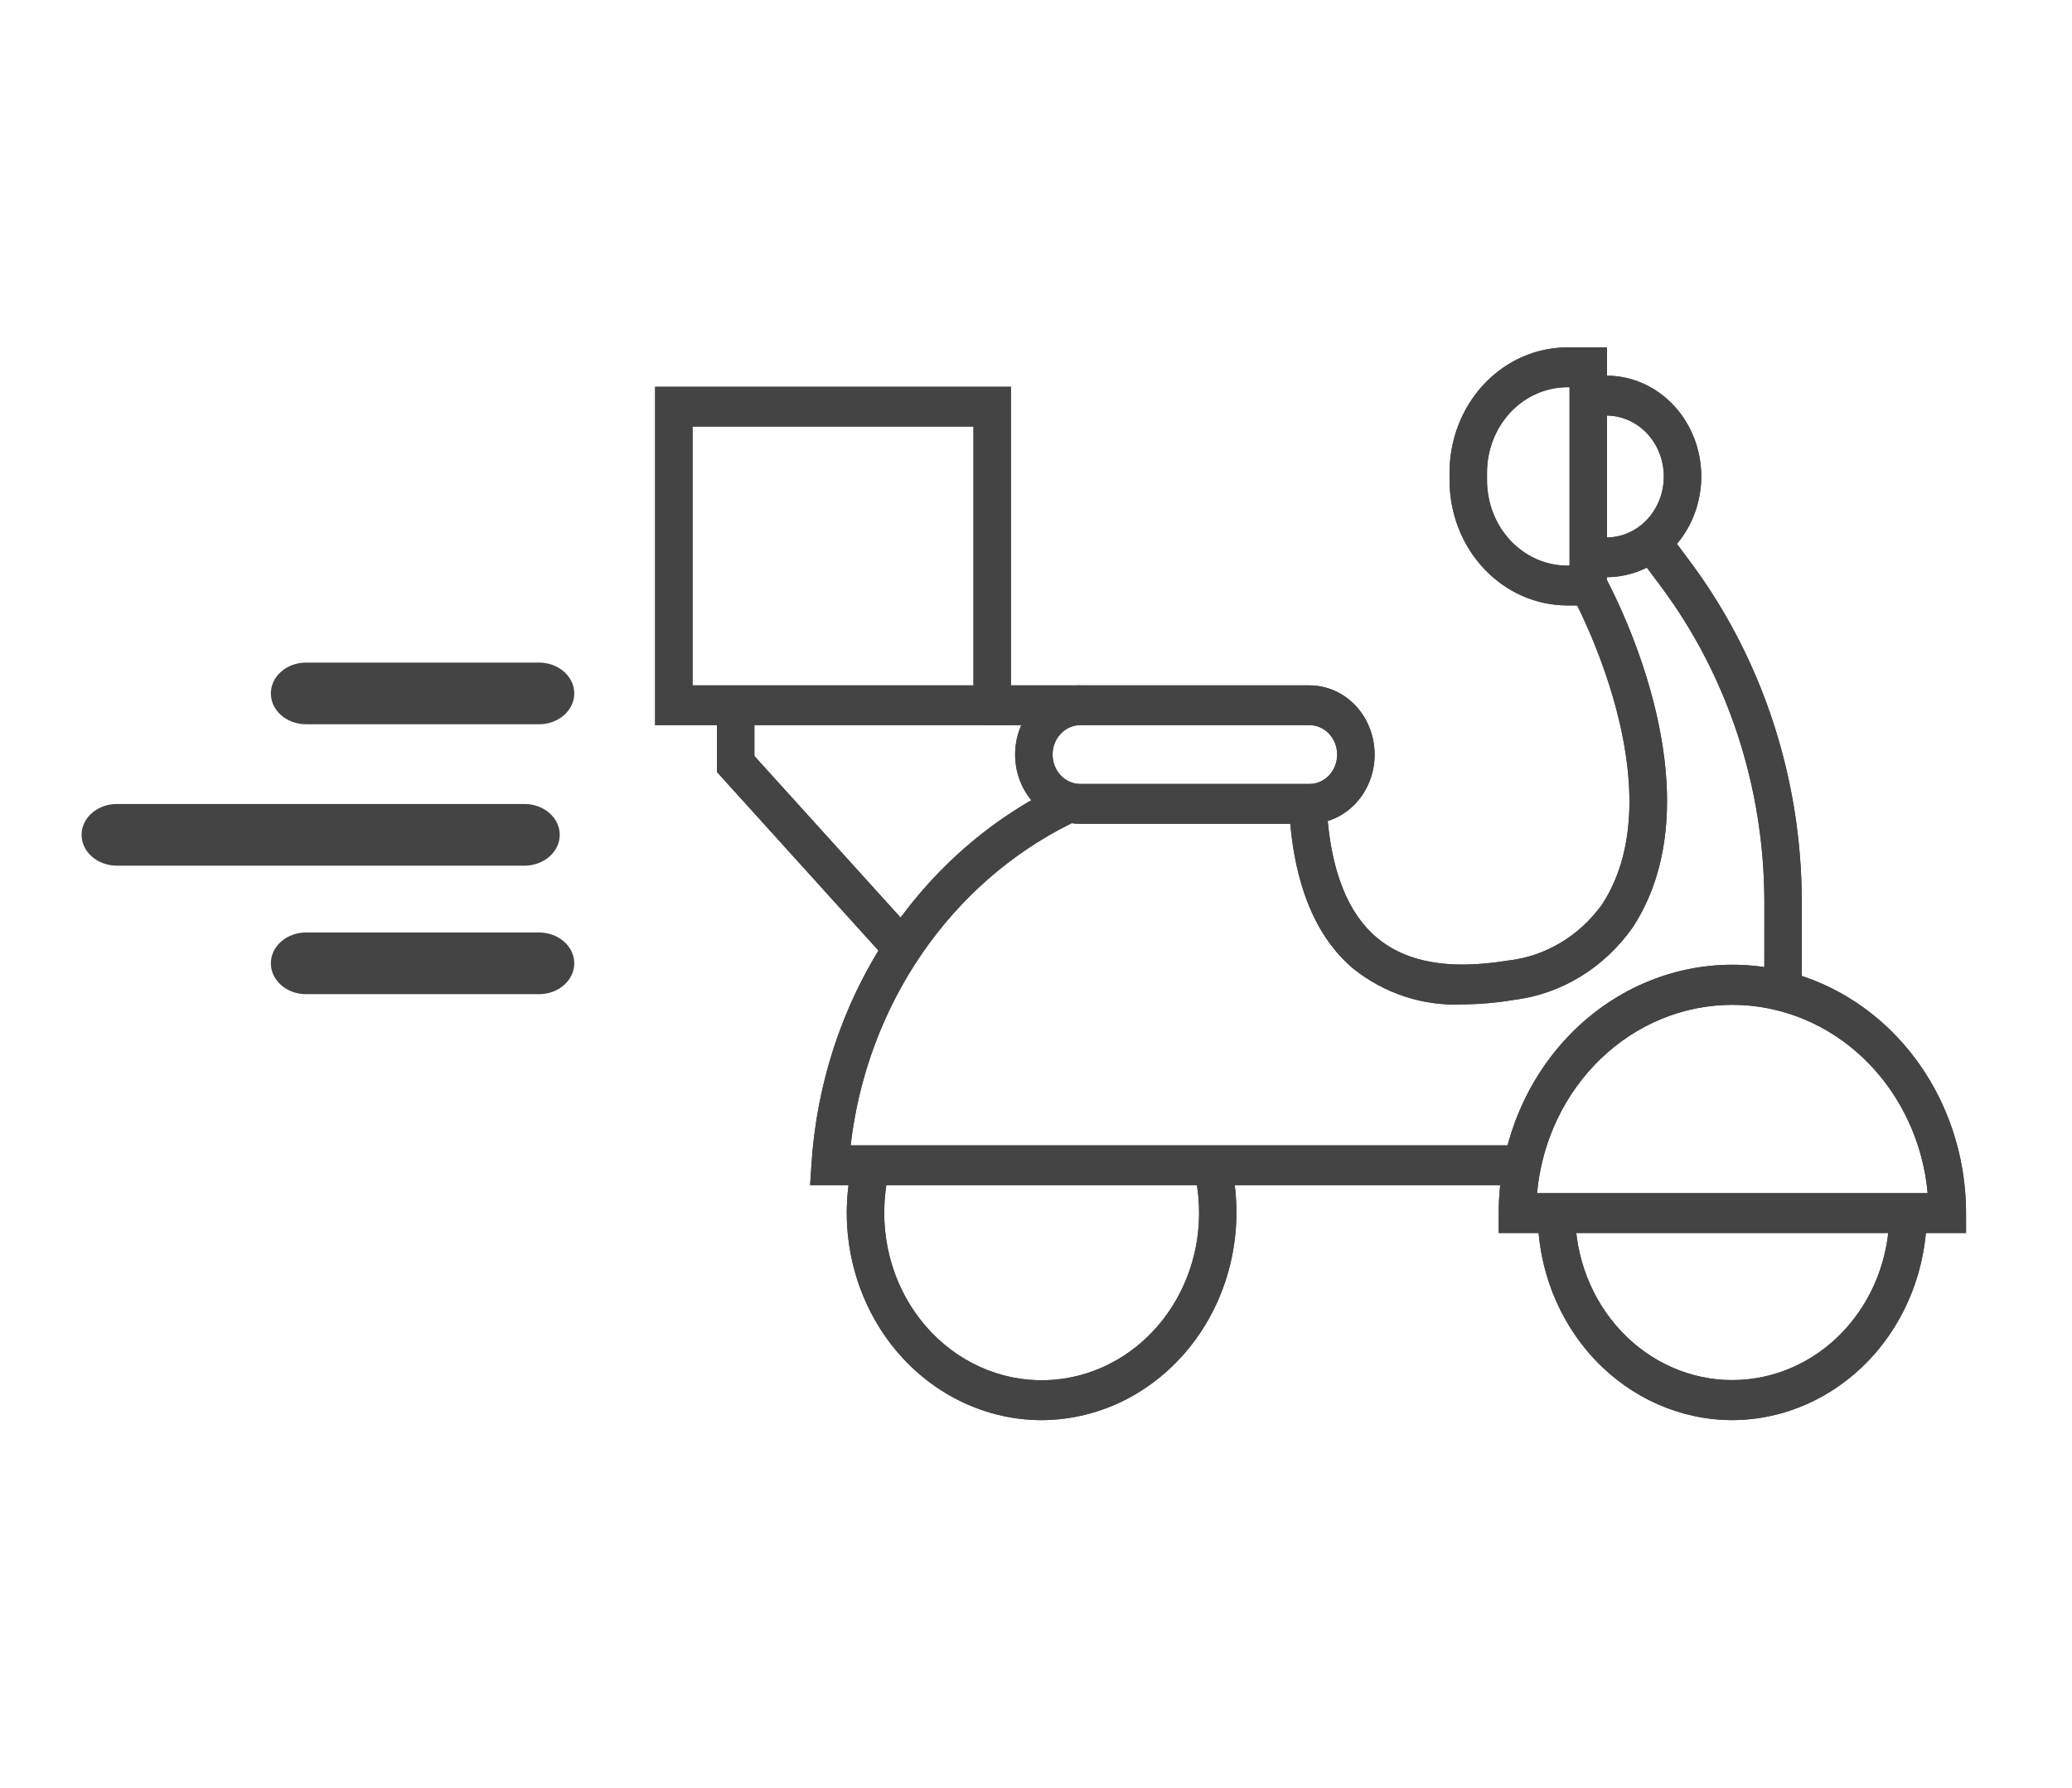 <svg width="51" height="44" viewBox="0 0 51 44" fill="none" xmlns="http://www.w3.org/2000/svg">
<path d="M36.889 30.344H48.392V29.854C48.392 28.233 47.785 26.679 46.707 25.532C45.628 24.386 44.166 23.742 42.64 23.742C41.115 23.742 39.652 24.386 38.574 25.532C37.495 26.679 36.889 28.233 36.889 29.854V30.344ZM47.448 29.364H37.833C37.949 28.095 38.506 26.918 39.395 26.061C40.283 25.204 41.44 24.729 42.64 24.729C43.84 24.729 44.997 25.204 45.886 26.061C46.774 26.918 47.331 28.095 47.448 29.364Z" fill="#444444"/>
<path fill-rule="evenodd" clip-rule="evenodd" d="M36.889 30.344V29.854C36.889 29.662 36.898 29.469 36.915 29.279C36.932 29.082 36.959 28.887 36.994 28.694C37.21 27.505 37.756 26.401 38.574 25.532C38.627 25.476 38.681 25.421 38.735 25.367C39.796 24.324 41.19 23.742 42.64 23.742C42.64 23.742 42.64 23.742 42.64 23.742C44.09 23.742 45.484 24.324 46.545 25.367C46.6 25.421 46.654 25.476 46.707 25.532C47.525 26.401 48.071 27.505 48.287 28.694C48.322 28.887 48.349 29.082 48.366 29.279C48.383 29.469 48.392 29.662 48.392 29.854V30.344H36.889ZM37.833 29.364C37.853 29.138 37.888 28.914 37.937 28.694C38.011 28.356 38.117 28.028 38.253 27.715C38.498 27.149 38.84 26.632 39.264 26.192C39.307 26.147 39.35 26.104 39.395 26.061C40.283 25.204 41.44 24.729 42.64 24.729C42.64 24.729 42.64 24.729 42.64 24.729C43.84 24.73 44.997 25.204 45.886 26.061C45.93 26.104 45.974 26.147 46.016 26.192C46.441 26.633 46.782 27.149 47.027 27.715C47.163 28.028 47.269 28.356 47.343 28.694C47.392 28.914 47.427 29.138 47.447 29.364H37.833Z" fill="#444444"/>
<path d="M42.633 34.949C43.904 34.947 45.122 34.409 46.021 33.454C46.919 32.499 47.425 31.205 47.427 29.854H46.505C46.505 30.944 46.097 31.99 45.372 32.761C44.647 33.531 43.663 33.964 42.637 33.964C41.612 33.964 40.628 33.531 39.903 32.761C39.177 31.99 38.77 30.944 38.77 29.854H37.848C37.848 31.204 38.352 32.498 39.249 33.453C40.146 34.408 41.363 34.946 42.633 34.949Z" fill="#444444"/>
<path fill-rule="evenodd" clip-rule="evenodd" d="M42.631 33.964H42.635H42.637C43.646 33.964 44.613 33.546 45.335 32.8C45.347 32.787 45.36 32.774 45.372 32.761C46.097 31.99 46.505 30.944 46.505 29.854H47.427C47.426 30.421 47.336 30.978 47.166 31.504C46.937 32.214 46.56 32.868 46.057 33.415C46.045 33.428 46.033 33.441 46.021 33.454C45.123 34.408 43.907 34.946 42.637 34.949H42.633C41.363 34.946 40.146 34.408 39.249 33.453C39.237 33.441 39.226 33.429 39.215 33.417C38.712 32.87 38.335 32.215 38.106 31.504C37.937 30.978 37.848 30.421 37.848 29.854H38.77C38.77 30.944 39.177 31.99 39.903 32.761C39.914 32.773 39.926 32.785 39.938 32.797C40.658 33.544 41.624 33.963 42.631 33.964Z" fill="#444444"/>
<path d="M25.64 34.95C26.374 34.947 27.097 34.766 27.755 34.421C28.412 34.075 28.987 33.574 29.434 32.957C29.882 32.339 30.191 31.621 30.337 30.857C30.483 30.093 30.463 29.304 30.279 28.549L29.387 28.801C29.527 29.367 29.552 29.958 29.461 30.536C29.369 31.113 29.162 31.663 28.855 32.148C28.547 32.634 28.146 33.045 27.677 33.353C27.209 33.66 26.684 33.859 26.137 33.934C25.591 34.009 25.036 33.96 24.509 33.789C23.982 33.618 23.495 33.33 23.082 32.944C22.668 32.557 22.336 32.082 22.109 31.549C21.882 31.015 21.764 30.436 21.764 29.851C21.765 29.494 21.807 29.14 21.89 28.794L20.995 28.557C20.895 28.98 20.843 29.415 20.842 29.852C20.843 31.203 21.35 32.499 22.249 33.455C23.149 34.411 24.368 34.949 25.64 34.95Z" fill="#444444"/>
<path fill-rule="evenodd" clip-rule="evenodd" d="M21.764 29.854C21.764 30.438 21.882 31.016 22.109 31.549C22.309 32.017 22.589 32.442 22.935 32.8C22.983 32.849 23.032 32.897 23.082 32.944C23.495 33.33 23.982 33.618 24.509 33.789C24.875 33.908 25.255 33.968 25.636 33.968C25.638 33.968 25.64 33.968 25.641 33.968C25.807 33.968 25.973 33.957 26.137 33.934C26.546 33.878 26.942 33.753 27.311 33.565C27.437 33.501 27.559 33.431 27.677 33.353C28.062 33.1 28.401 32.778 28.68 32.403C28.741 32.32 28.8 32.236 28.855 32.148C29.136 31.704 29.333 31.206 29.435 30.682C29.444 30.633 29.453 30.584 29.461 30.536C29.552 29.958 29.527 29.367 29.387 28.801L30.279 28.549C30.281 28.558 30.283 28.567 30.285 28.575C30.414 29.114 30.459 29.671 30.42 30.223C30.409 30.376 30.392 30.529 30.367 30.682C30.358 30.74 30.348 30.799 30.337 30.857C30.214 31.498 29.977 32.108 29.639 32.652C29.574 32.756 29.506 32.858 29.434 32.957C29.09 33.431 28.672 33.837 28.198 34.156C28.055 34.252 27.907 34.341 27.755 34.421C27.286 34.667 26.784 34.829 26.269 34.904C26.061 34.934 25.851 34.949 25.64 34.95C25.152 34.95 24.671 34.87 24.213 34.718C23.56 34.501 22.953 34.136 22.437 33.644C22.373 33.583 22.31 33.52 22.249 33.455C21.828 33.007 21.493 32.485 21.256 31.917C21.033 31.385 20.897 30.814 20.855 30.226C20.846 30.102 20.842 29.977 20.842 29.852C20.842 29.85 20.842 29.849 20.842 29.848C20.843 29.419 20.893 28.992 20.991 28.577C20.992 28.57 20.994 28.563 20.995 28.557L21.89 28.794C21.807 29.14 21.765 29.494 21.764 29.85C21.764 29.85 21.764 29.851 21.764 29.85C21.764 29.851 21.764 29.853 21.764 29.854Z" fill="#444444"/>
<path d="M19.94 29.167H37.467V28.188H20.937C21.135 26.487 21.736 24.869 22.684 23.483C23.633 22.098 24.897 20.992 26.358 20.269L26.445 20.224L26.044 19.342L25.956 19.387C24.271 20.221 22.828 21.52 21.776 23.148C20.723 24.777 20.101 26.675 19.974 28.646L19.94 29.167Z" fill="#444444"/>
<path fill-rule="evenodd" clip-rule="evenodd" d="M37.467 28.188V29.167H19.94L19.974 28.646C19.986 28.457 20.003 28.268 20.024 28.08C20.046 27.892 20.072 27.704 20.102 27.517C20.357 25.954 20.926 24.463 21.776 23.148C21.82 23.08 21.864 23.012 21.91 22.945C22.651 21.852 23.571 20.916 24.623 20.179C25.036 19.89 25.468 19.631 25.918 19.406C25.924 19.404 25.929 19.401 25.934 19.398C25.942 19.395 25.949 19.391 25.956 19.387L26.044 19.342L26.445 20.224L26.358 20.269C24.897 20.992 23.633 22.098 22.684 23.483C22.643 23.543 22.603 23.604 22.563 23.665C21.987 24.546 21.549 25.516 21.262 26.538C21.172 26.859 21.096 27.186 21.037 27.517C20.997 27.739 20.963 27.962 20.937 28.188H37.467Z" fill="#444444"/>
<path d="M43.427 24.398H44.349V22.188C44.345 19.156 43.381 16.214 41.612 13.836L41.072 13.112L40.35 13.72L40.89 14.444C42.53 16.649 43.424 19.377 43.428 22.188L43.427 24.398Z" fill="#444444"/>
<path fill-rule="evenodd" clip-rule="evenodd" d="M43.427 24.398H44.349V22.188C44.349 22.188 44.349 22.187 44.349 22.187C44.345 19.41 43.536 16.709 42.041 14.447C41.913 14.253 41.78 14.063 41.642 13.876C41.642 13.877 41.642 13.876 41.642 13.876C41.632 13.863 41.622 13.849 41.612 13.836L41.072 13.112L40.35 13.72L40.89 14.444C42.53 16.649 43.424 19.377 43.428 22.188L43.427 24.398Z" fill="#444444"/>
<path d="M35.998 24.718C36.421 24.715 36.843 24.679 37.26 24.608C37.839 24.538 38.398 24.342 38.902 24.034C39.407 23.725 39.846 23.31 40.194 22.813C42.382 19.447 39.61 14.376 39.491 14.161L38.697 14.659C38.723 14.708 41.288 19.407 39.435 22.256C39.158 22.642 38.809 22.964 38.411 23.202C38.013 23.439 37.574 23.588 37.12 23.639C35.672 23.875 34.612 23.688 33.879 23.067C33.168 22.464 32.758 21.419 32.661 19.962L31.739 20.032C31.855 21.773 32.381 23.052 33.302 23.833C34.076 24.452 35.03 24.765 35.998 24.718Z" fill="#444444"/>
<path fill-rule="evenodd" clip-rule="evenodd" d="M35.992 23.738C36.332 23.738 36.701 23.707 37.099 23.643C37.106 23.642 37.113 23.64 37.12 23.639C37.128 23.638 37.136 23.637 37.144 23.637C37.587 23.583 38.015 23.437 38.403 23.206C38.406 23.205 38.409 23.203 38.411 23.202C38.796 22.972 39.135 22.663 39.407 22.294C39.413 22.285 39.42 22.277 39.426 22.268C39.429 22.264 39.432 22.26 39.435 22.256C41.274 19.428 38.762 14.779 38.698 14.661C38.698 14.66 38.697 14.66 38.697 14.659L39.491 14.161C39.496 14.17 39.505 14.187 39.519 14.212C39.611 14.383 39.888 14.919 40.181 15.672C40.88 17.468 41.665 20.501 40.219 22.774C40.211 22.786 40.203 22.799 40.196 22.811C40.195 22.812 40.194 22.812 40.194 22.813C39.846 23.31 39.407 23.725 38.902 24.034C38.902 24.033 38.902 24.034 38.902 24.034C38.402 24.339 37.848 24.534 37.275 24.606C37.27 24.607 37.265 24.607 37.26 24.608C37.249 24.61 37.239 24.611 37.228 24.613C36.821 24.68 36.41 24.715 35.998 24.718C35.03 24.765 34.076 24.452 33.302 23.833C33.29 23.823 33.278 23.812 33.266 23.802C33.266 23.802 33.265 23.802 33.266 23.802C32.681 23.292 32.26 22.577 32.005 21.666C31.879 21.219 31.794 20.724 31.75 20.182C31.746 20.133 31.742 20.082 31.739 20.032L32.661 19.962C32.661 19.965 32.661 19.967 32.661 19.969C32.664 20.014 32.667 20.058 32.671 20.102C32.785 21.486 33.191 22.483 33.879 23.067C33.884 23.072 33.89 23.076 33.895 23.081C33.902 23.086 33.909 23.092 33.916 23.098C34.43 23.517 35.102 23.73 35.951 23.738C35.964 23.738 35.978 23.738 35.992 23.738Z" fill="#444444"/>
<path d="M38.577 14.9H39.555V8.55H38.577C37.808 8.551 37.072 8.875 36.528 9.453C35.985 10.03 35.679 10.813 35.679 11.63V11.82C35.679 12.637 35.985 13.42 36.528 13.997C37.072 14.574 37.808 14.899 38.577 14.9ZM38.633 13.92H38.577C38.053 13.92 37.551 13.698 37.18 13.305C36.81 12.911 36.602 12.377 36.601 11.82V11.63C36.602 11.073 36.81 10.539 37.18 10.145C37.551 9.752 38.053 9.53 38.577 9.53H38.633V13.92Z" fill="#444444"/>
<path fill-rule="evenodd" clip-rule="evenodd" d="M39.555 14.9V8.55H38.577C38.577 8.55 38.577 8.55 38.577 8.55C38.353 8.55 38.131 8.578 37.917 8.631C37.395 8.762 36.913 9.044 36.528 9.453C36.517 9.465 36.505 9.478 36.494 9.49C35.972 10.063 35.68 10.83 35.679 11.629C35.679 11.629 35.679 11.629 35.679 11.629V11.82C35.679 11.82 35.679 11.82 35.679 11.82C35.68 12.619 35.972 13.386 36.494 13.96C36.505 13.972 36.517 13.985 36.528 13.997C36.913 14.406 37.395 14.688 37.917 14.819C38.131 14.872 38.352 14.9 38.575 14.9M36.995 13.077C37.051 13.157 37.113 13.233 37.18 13.305C37.192 13.317 37.203 13.329 37.215 13.341C37.418 13.546 37.657 13.701 37.917 13.799C38.127 13.878 38.35 13.92 38.577 13.92H38.633V9.53H38.578C38.578 9.53 38.578 9.53 38.578 9.53C38.351 9.53 38.127 9.572 37.917 9.651C37.657 9.749 37.418 9.904 37.215 10.109C37.204 10.121 37.192 10.133 37.18 10.145C37.113 10.217 37.051 10.293 36.995 10.373C36.741 10.734 36.601 11.174 36.601 11.63V11.819C36.601 12.275 36.741 12.716 36.995 13.077Z" fill="#444444"/>
<path d="M39.541 14.205C40.16 14.205 40.754 13.944 41.191 13.479C41.629 13.014 41.875 12.383 41.875 11.725C41.875 11.067 41.629 10.437 41.191 9.971C40.754 9.506 40.16 9.245 39.541 9.245C39.348 9.247 39.157 9.275 38.971 9.33L39.214 10.276C39.321 10.244 39.431 10.228 39.541 10.227C39.916 10.227 40.275 10.385 40.539 10.666C40.804 10.948 40.953 11.329 40.953 11.727C40.953 12.125 40.804 12.507 40.539 12.788C40.275 13.069 39.916 13.227 39.541 13.227C39.431 13.226 39.321 13.21 39.214 13.178L38.971 14.124C39.157 14.178 39.349 14.205 39.541 14.205Z" fill="#444444"/>
<path fill-rule="evenodd" clip-rule="evenodd" d="M39.548 10.227C39.546 10.227 39.544 10.227 39.541 10.227C39.456 10.228 39.371 10.238 39.287 10.257C39.273 10.26 39.259 10.263 39.245 10.267C39.235 10.27 39.224 10.273 39.214 10.276L38.971 9.33C39.016 9.317 39.061 9.305 39.106 9.295C39.246 9.264 39.388 9.247 39.531 9.245C39.535 9.245 39.538 9.245 39.541 9.245C39.963 9.245 40.373 9.366 40.73 9.591C40.897 9.696 41.052 9.823 41.191 9.971C41.203 9.984 41.215 9.997 41.227 10.01C41.642 10.471 41.875 11.085 41.875 11.725C41.875 11.726 41.875 11.726 41.875 11.727C41.874 12.367 41.641 12.982 41.225 13.442C41.214 13.455 41.203 13.467 41.191 13.479C41.052 13.627 40.897 13.754 40.731 13.858C40.374 14.084 39.963 14.205 39.541 14.205C39.538 14.205 39.535 14.205 39.531 14.205C39.379 14.204 39.228 14.187 39.079 14.152C39.043 14.144 39.007 14.134 38.971 14.124L39.214 13.178C39.222 13.181 39.23 13.183 39.239 13.185C39.255 13.19 39.271 13.194 39.287 13.197C39.371 13.216 39.456 13.226 39.541 13.227C39.541 13.227 39.541 13.227 39.541 13.227C39.899 13.227 40.244 13.082 40.505 12.823C40.516 12.812 40.528 12.8 40.539 12.788C40.804 12.507 40.953 12.125 40.953 11.727C40.953 11.726 40.953 11.726 40.953 11.725C40.952 11.328 40.804 10.947 40.539 10.666C40.527 10.653 40.515 10.641 40.503 10.629C40.244 10.373 39.903 10.229 39.548 10.227Z" fill="#444444"/>
<path d="M26.589 20.273H32.233C32.657 20.273 33.065 20.093 33.366 19.774C33.666 19.455 33.835 19.021 33.835 18.57C33.835 18.118 33.666 17.685 33.366 17.366C33.065 17.046 32.657 16.867 32.233 16.867H26.589C26.164 16.867 25.756 17.046 25.456 17.366C25.155 17.685 24.986 18.118 24.986 18.57C24.986 19.021 25.155 19.455 25.456 19.774C25.756 20.093 26.164 20.273 26.589 20.273ZM32.233 17.846C32.413 17.846 32.586 17.923 32.714 18.058C32.841 18.194 32.913 18.378 32.913 18.57C32.913 18.762 32.841 18.946 32.714 19.081C32.586 19.217 32.413 19.293 32.233 19.293H26.589C26.408 19.293 26.235 19.217 26.108 19.081C25.98 18.946 25.908 18.762 25.908 18.57C25.908 18.378 25.98 18.194 26.108 18.058C26.235 17.923 26.408 17.846 26.589 17.846H32.233Z" fill="#444444"/>
<path fill-rule="evenodd" clip-rule="evenodd" d="M26.589 17.846C26.425 17.846 26.267 17.909 26.144 18.023C26.131 18.034 26.119 18.046 26.108 18.058C25.98 18.194 25.908 18.378 25.908 18.57C25.908 18.762 25.98 18.946 26.108 19.081C26.119 19.094 26.131 19.106 26.144 19.117C26.267 19.23 26.425 19.293 26.589 19.293H32.233C32.397 19.293 32.554 19.23 32.678 19.117C32.69 19.106 32.702 19.094 32.714 19.081C32.841 18.946 32.913 18.762 32.913 18.57C32.913 18.378 32.841 18.194 32.714 18.058C32.702 18.046 32.69 18.034 32.678 18.023C32.554 17.909 32.397 17.846 32.233 17.846H26.589ZM32.233 20.273H26.589C26.164 20.273 25.756 20.093 25.456 19.774C25.444 19.762 25.433 19.749 25.421 19.736C25.142 19.421 24.986 19.004 24.986 18.57C24.986 18.136 25.142 17.718 25.421 17.403C25.433 17.39 25.444 17.378 25.456 17.366C25.756 17.046 26.164 16.867 26.589 16.867H32.233C32.657 16.867 33.065 17.046 33.366 17.366C33.377 17.378 33.389 17.39 33.4 17.403C33.679 17.718 33.835 18.136 33.835 18.57C33.835 19.004 33.679 19.421 33.4 19.736C33.389 19.749 33.377 19.762 33.366 19.774C33.065 20.093 32.657 20.273 32.233 20.273Z" fill="#444444"/>
<path d="M21.842 23.636L22.506 22.956L18.569 18.606V17.355H17.647V19L21.842 23.636Z" fill="#444444"/>
<path fill-rule="evenodd" clip-rule="evenodd" d="M17.647 17.355H18.569V18.606L22.506 22.956L21.842 23.636L17.647 19V17.355Z" fill="#444444"/>
<path d="M16.125 17.846H24.883V9.519H16.125V17.846ZM23.961 16.867H17.047V10.498H23.961V16.867Z" fill="#444444"/>
<path fill-rule="evenodd" clip-rule="evenodd" d="M17.047 10.498V16.867H23.961V10.498H17.047ZM16.125 17.846V9.519H24.883V17.846H16.125Z" fill="#444444"/>
<path d="M26.59 16.867H24.243V17.846H26.59V16.867Z" fill="#444444"/>
<path fill-rule="evenodd" clip-rule="evenodd" d="M24.243 16.867H26.59V17.846H24.243V16.867Z" fill="#444444"/>
<path fill-rule="evenodd" clip-rule="evenodd" d="M6.667 17.065C6.667 16.646 7.055 16.306 7.534 16.306H13.267C13.746 16.306 14.135 16.646 14.135 17.065C14.135 17.485 13.746 17.824 13.267 17.824H7.534C7.055 17.824 6.667 17.485 6.667 17.065Z" fill="#444444"/>
<path fill-rule="evenodd" clip-rule="evenodd" d="M2.008 20.545C2.008 20.125 2.397 19.786 2.876 19.786H12.909C13.388 19.786 13.777 20.125 13.777 20.545C13.777 20.964 13.388 21.304 12.909 21.304H2.876C2.397 21.304 2.008 20.964 2.008 20.545Z" fill="#444444"/>
<path fill-rule="evenodd" clip-rule="evenodd" d="M6.667 23.707C6.667 23.288 7.055 22.948 7.534 22.948H13.267C13.746 22.948 14.135 23.288 14.135 23.707C14.135 24.127 13.746 24.467 13.267 24.467H7.534C7.055 24.467 6.667 24.127 6.667 23.707Z" fill="#444444"/>
</svg>
